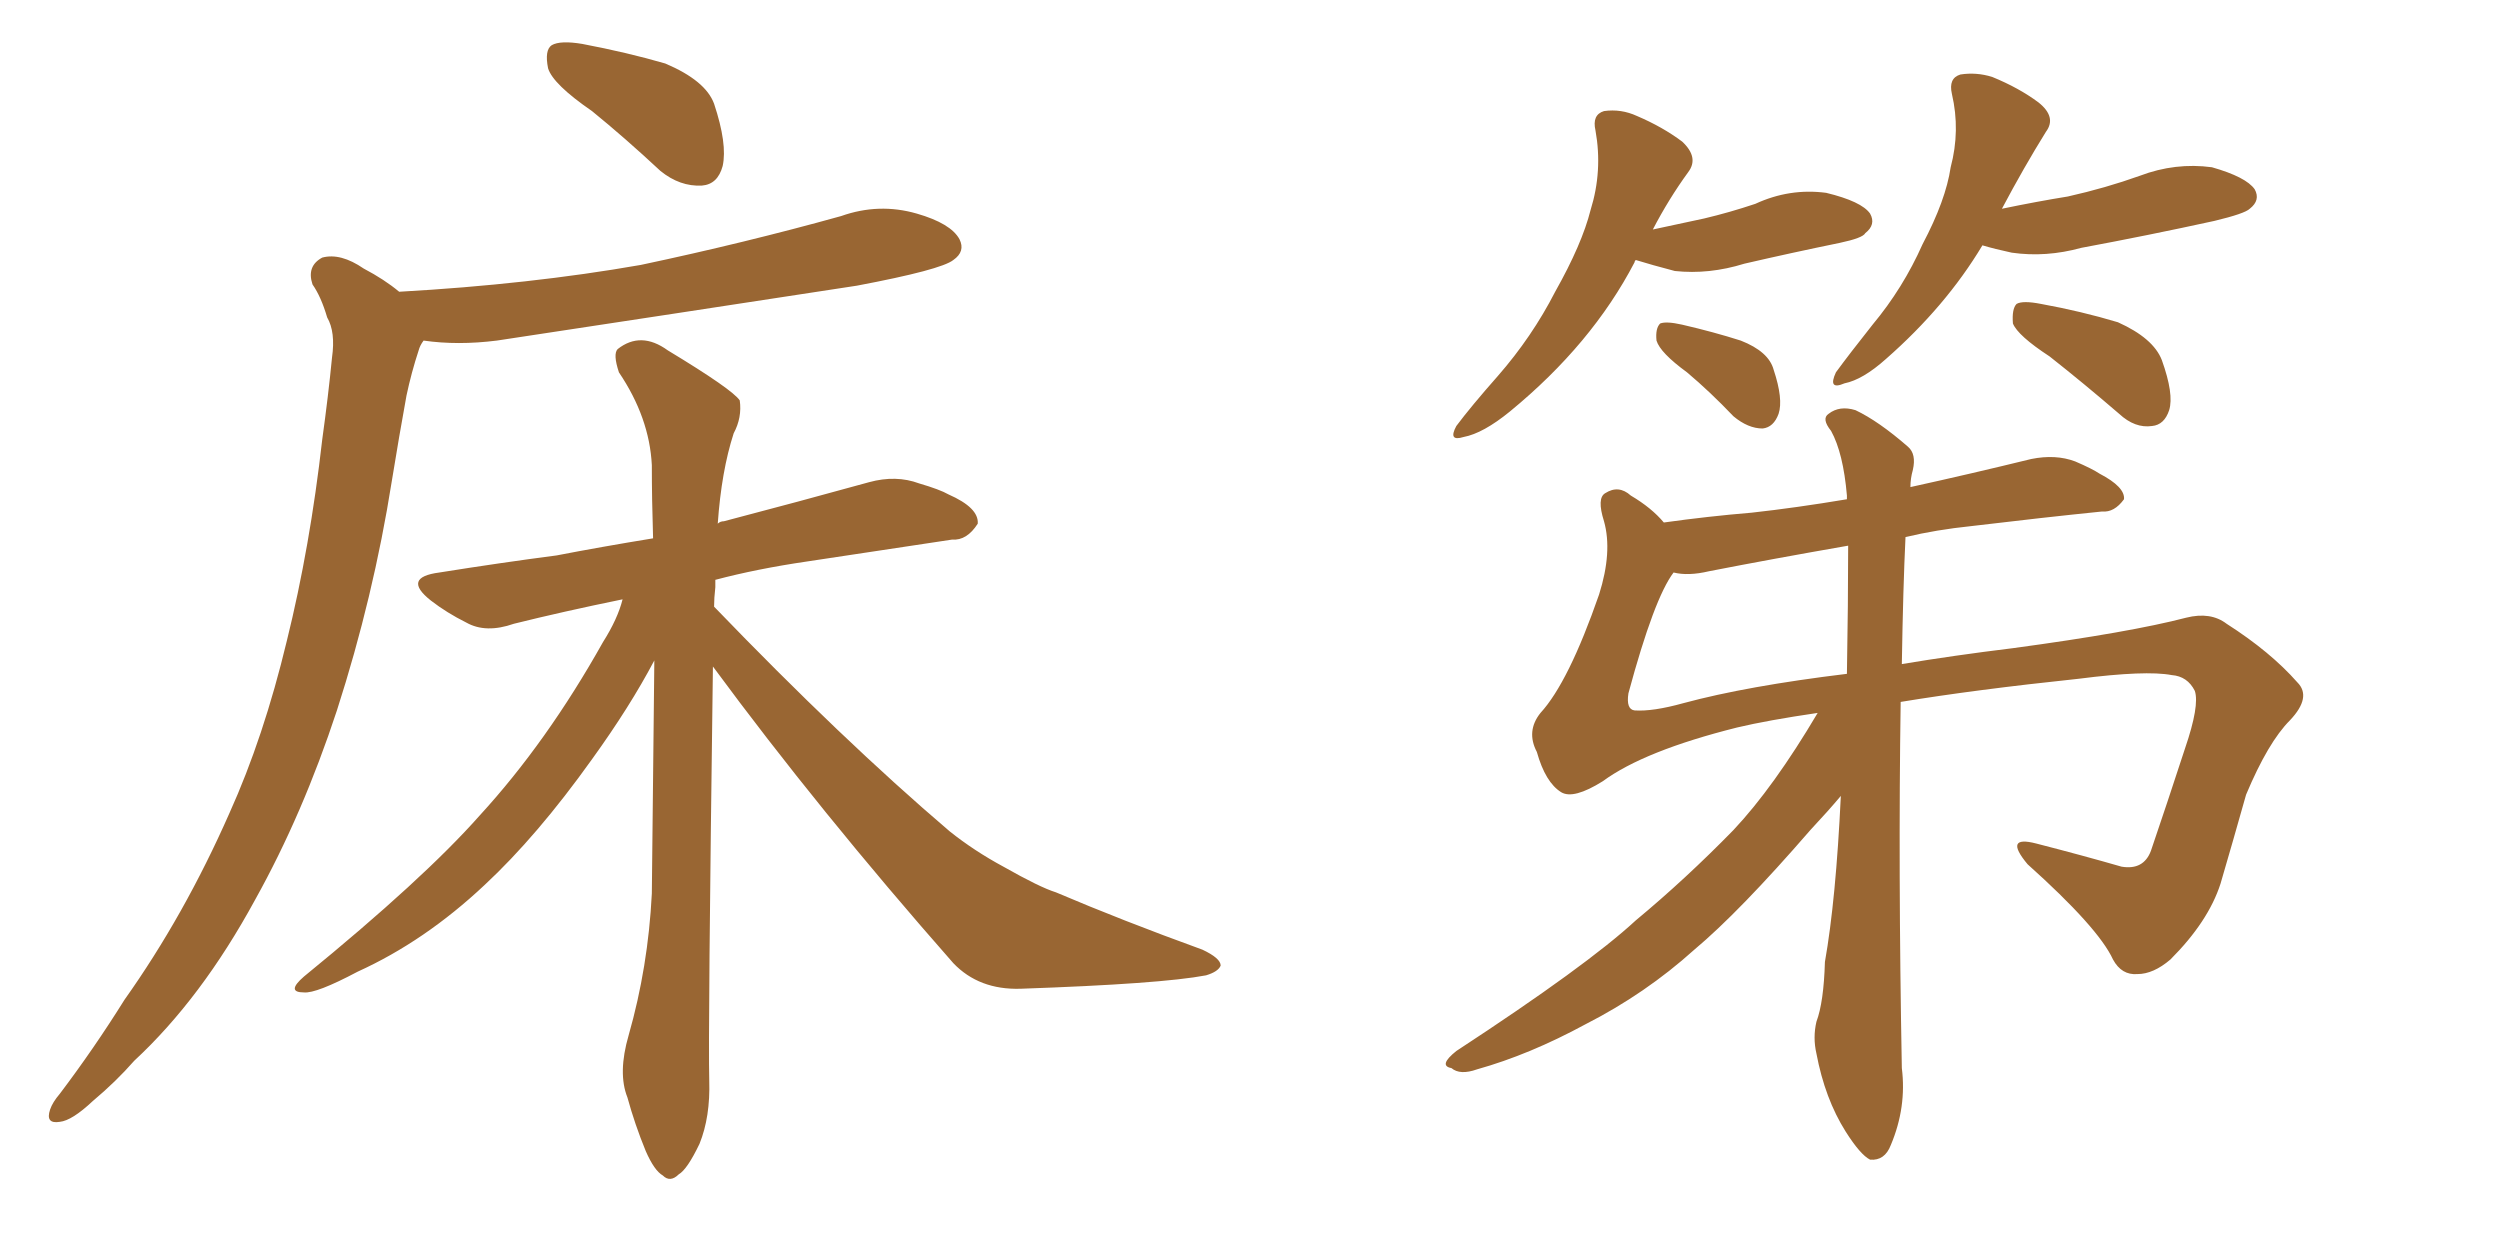 <svg xmlns="http://www.w3.org/2000/svg" xmlns:xlink="http://www.w3.org/1999/xlink" width="300" height="150"><path fill="#996633" padding="10" d="M71.04 13.33L71.04 13.33Q66.36 10.11 65.77 8.20L65.77 8.20Q65.33 6.01 66.21 5.42L66.21 5.42Q67.24 4.83 69.87 5.27L69.87 5.27Q75.29 6.30 79.83 7.62L79.83 7.62Q84.67 9.67 85.69 12.45L85.69 12.45Q87.30 17.29 86.72 19.92L86.72 19.92Q86.13 22.12 84.23 22.27L84.23 22.27Q81.59 22.41 79.25 20.51L79.25 20.51Q75 16.55 71.04 13.33ZM47.90 35.01L47.90 35.01Q63.57 34.13 76.90 31.79L76.90 31.79Q89.36 29.15 100.93 25.93L100.93 25.93Q105.47 24.32 110.01 25.63L110.01 25.63Q114.11 26.81 115.14 28.71L115.14 28.71Q115.87 30.18 114.40 31.20L114.40 31.20Q112.94 32.37 102.83 34.28L102.83 34.28Q80.86 37.65 59.62 40.87L59.62 40.87Q54.93 41.46 50.83 40.87L50.83 40.87Q50.39 41.46 50.24 42.04L50.24 42.04Q49.37 44.68 48.78 47.46L48.78 47.46Q47.90 52.29 47.02 57.71L47.02 57.71Q44.82 71.63 40.43 85.25L40.43 85.25Q36.33 97.71 30.62 107.96L30.62 107.96Q24.17 119.82 16.11 127.29L16.11 127.29Q13.92 129.79 11.13 132.13L11.13 132.13Q8.64 134.47 7.18 134.62L7.18 134.62Q5.42 134.91 6.01 133.15L6.01 133.15Q6.30 132.28 7.18 131.25L7.18 131.25Q11.28 125.83 14.94 119.97L14.94 119.97Q22.12 109.86 27.54 97.56L27.54 97.56Q31.64 88.48 34.42 76.90L34.42 76.90Q37.21 65.63 38.67 52.73L38.67 52.73Q39.40 47.46 39.84 42.92L39.84 42.92Q40.28 39.84 39.26 38.09L39.26 38.09Q38.53 35.60 37.50 34.13L37.50 34.13Q36.77 31.93 38.67 30.91L38.67 30.91Q40.87 30.32 43.65 32.23L43.65 32.23Q46.14 33.54 47.90 35.01ZM85.55 79.98L85.55 79.98L85.55 79.98Q84.96 124.22 85.11 129.64L85.11 129.64Q85.25 134.03 83.94 137.26L83.94 137.26Q82.47 140.33 81.45 140.92L81.45 140.92Q80.42 141.94 79.54 141.06L79.54 141.06Q78.52 140.48 77.49 138.13L77.49 138.13Q76.17 134.91 75.29 131.69L75.29 131.69Q74.12 128.76 75.44 124.22L75.44 124.22Q77.78 116.02 78.22 107.23L78.22 107.23Q78.37 92.58 78.52 79.25L78.52 79.25Q75.59 84.81 71.04 91.11L71.04 91.11Q64.45 100.34 58.15 106.20L58.15 106.20Q50.98 112.94 42.92 116.60L42.92 116.60Q37.94 119.24 36.47 119.09L36.47 119.09Q34.28 119.09 36.47 117.19L36.47 117.19Q50.83 105.47 57.57 97.85L57.57 97.85Q65.63 89.06 72.36 77.05L72.36 77.05Q74.12 74.27 74.71 71.92L74.71 71.92Q67.53 73.39 61.67 74.85L61.67 74.85Q58.30 76.03 55.96 74.71L55.96 74.71Q53.61 73.54 51.71 72.07L51.71 72.07Q48.19 69.29 52.73 68.70L52.73 68.70Q60.06 67.53 66.80 66.65L66.80 66.65Q72.07 65.63 78.37 64.60L78.37 64.60Q78.22 59.91 78.22 55.81L78.22 55.81Q77.93 50.10 74.27 44.68L74.27 44.68Q73.54 42.48 74.12 41.89L74.12 41.89Q76.90 39.70 80.13 42.04L80.13 42.04Q87.89 46.73 88.77 48.05L88.77 48.05Q89.06 50.10 88.04 52.00L88.04 52.00Q86.57 56.54 86.13 62.84L86.13 62.84Q86.43 62.55 86.87 62.55L86.87 62.55Q95.80 60.21 104.30 57.86L104.30 57.86Q107.52 56.98 110.30 58.01L110.30 58.01Q112.79 58.74 113.82 59.33L113.82 59.33Q117.48 60.94 117.33 62.84L117.33 62.84Q116.02 64.89 114.26 64.75L114.26 64.75Q106.49 65.92 96.83 67.38L96.83 67.38Q90.82 68.26 85.84 69.58L85.84 69.58Q85.84 69.87 85.84 70.46L85.84 70.46Q85.69 71.78 85.69 72.80L85.69 72.80Q101.07 88.77 113.96 99.76L113.96 99.76Q116.89 102.10 120.41 104.00L120.41 104.00Q124.80 106.49 126.71 107.08L126.71 107.08Q134.62 110.45 144.29 113.96L144.29 113.96Q146.48 114.99 146.48 115.87L146.48 115.87Q146.19 116.60 144.73 117.04L144.73 117.04Q139.31 118.07 122.46 118.65L122.46 118.65Q117.48 118.80 114.40 115.58L114.40 115.58Q98.29 97.27 85.55 79.98ZM220.90 95.51L220.90 95.51Q219.43 97.27 217.24 99.61L217.24 99.61Q208.74 109.42 203.32 113.96L203.32 113.96Q197.46 119.24 190.28 122.90L190.28 122.90Q183.54 126.56 177.25 128.32L177.25 128.32Q175.20 129.05 174.17 128.17L174.17 128.17Q172.56 127.88 174.76 126.12L174.76 126.12Q190.43 115.87 196.29 110.45L196.29 110.45Q202.29 105.47 208.01 99.61L208.01 99.61Q212.84 94.48 218.12 85.55L218.12 85.55Q212.11 86.43 208.45 87.30L208.45 87.30Q197.31 90.09 192.33 93.75L192.33 93.75Q188.82 95.95 187.35 95.07L187.35 95.07Q185.45 93.90 184.42 90.23L184.42 90.23Q183.11 87.74 184.86 85.55L184.86 85.55Q188.23 81.88 191.89 71.34L191.89 71.34Q193.51 66.21 192.48 62.55L192.48 62.55Q191.60 59.77 192.63 59.18L192.63 59.18Q194.24 58.15 195.70 59.47L195.70 59.47Q198.19 60.94 199.66 62.70L199.66 62.70Q204.93 61.96 210.21 61.52L210.21 61.52Q215.48 60.94 221.63 59.91L221.63 59.91Q221.63 59.62 221.63 59.47L221.63 59.47Q221.19 54.35 219.73 51.71L219.73 51.71Q218.55 50.24 219.43 49.66L219.43 49.66Q220.75 48.63 222.66 49.22L222.66 49.22Q225.44 50.54 228.96 53.61L228.96 53.61Q229.98 54.49 229.54 56.40L229.54 56.40Q229.25 57.42 229.25 58.45L229.25 58.45Q236.57 56.84 243.75 55.08L243.75 55.08Q246.68 54.49 249.02 55.37L249.02 55.37Q251.07 56.25 251.95 56.84L251.95 56.84Q255.03 58.45 254.88 59.91L254.88 59.91Q253.71 61.52 252.25 61.38L252.25 61.38Q245.07 62.11 236.57 63.13L236.57 63.13Q232.32 63.57 228.66 64.45L228.66 64.45Q228.37 70.46 228.22 79.69L228.22 79.69Q234.38 78.66 241.55 77.78L241.55 77.78Q255.62 75.88 262.35 74.12L262.35 74.12Q265.28 73.39 267.19 74.85L267.19 74.85Q272.46 78.22 275.68 81.88L275.68 81.88Q277.44 83.64 274.80 86.43L274.80 86.43Q272.17 89.06 269.53 95.36L269.53 95.36Q267.92 101.07 266.46 106.05L266.46 106.05Q264.99 110.60 260.45 115.14L260.45 115.14Q258.40 116.89 256.49 116.89L256.49 116.89Q254.59 117.04 253.56 115.14L253.56 115.14Q251.81 111.33 243.31 103.71L243.31 103.71Q240.38 100.20 244.34 101.22L244.34 101.22Q250.05 102.69 254.59 104.00L254.59 104.00Q257.23 104.44 258.11 102.10L258.11 102.10Q260.01 96.53 262.21 89.79L262.21 89.79Q263.96 84.67 263.38 82.91L263.38 82.91Q262.50 81.15 260.60 81.01L260.60 81.01Q257.52 80.42 249.46 81.45L249.46 81.45Q237.01 82.76 228.08 84.23L228.08 84.23Q227.78 104.30 228.22 128.17L228.22 128.17Q228.81 132.86 226.90 137.40L226.90 137.40Q226.17 139.31 224.41 139.16L224.41 139.16Q223.24 138.57 221.48 135.79L221.48 135.79Q218.99 131.84 217.97 126.42L217.97 126.42Q217.53 124.51 217.97 122.61L217.97 122.61Q218.85 120.26 218.99 115.43L218.99 115.43Q220.31 107.96 220.90 95.51ZM221.63 80.86L221.63 80.86Q221.78 72.22 221.78 65.48L221.78 65.48Q212.55 67.09 205.08 68.55L205.08 68.55Q202.59 69.14 200.83 68.70L200.83 68.70Q198.49 71.78 195.41 83.20L195.41 83.20Q195.12 85.11 196.14 85.25L196.14 85.25Q198.34 85.40 202.00 84.38L202.00 84.38Q209.62 82.32 221.63 80.86ZM196.29 31.20L196.29 31.20Q196.14 31.35 196.14 31.49L196.14 31.49Q191.02 41.31 181.20 49.37L181.20 49.37Q177.98 52.00 175.63 52.44L175.63 52.44Q173.73 53.03 174.76 51.12L174.76 51.12Q176.51 48.78 179.74 45.12L179.74 45.12Q183.84 40.43 186.62 35.01L186.62 35.01Q189.84 29.30 190.87 25.20L190.87 25.20Q192.33 20.51 191.46 15.67L191.46 15.67Q191.02 13.77 192.48 13.33L192.48 13.33Q194.53 13.04 196.44 13.92L196.44 13.92Q199.51 15.23 201.86 16.99L201.86 16.99Q203.91 18.90 202.59 20.65L202.59 20.65Q200.24 23.88 198.34 27.54L198.34 27.54Q201.71 26.81 204.49 26.22L204.49 26.22Q207.57 25.49 210.64 24.46L210.64 24.46Q214.75 22.56 219.14 23.14L219.14 23.14Q223.39 24.17 224.41 25.63L224.41 25.63Q225.15 26.95 223.83 27.98L223.83 27.98Q223.54 28.56 220.75 29.15L220.75 29.15Q215.04 30.32 209.33 31.64L209.33 31.64Q205.08 32.96 200.98 32.52L200.98 32.52Q198.19 31.79 196.29 31.20ZM202.44 44.68L202.44 44.68Q199.22 42.33 198.78 40.87L198.78 40.87Q198.63 39.40 199.22 38.82L199.22 38.82Q199.95 38.53 201.86 38.96L201.86 38.96Q205.66 39.84 208.89 40.87L208.89 40.87Q212.26 42.19 212.84 44.38L212.84 44.38Q214.01 47.90 213.43 49.66L213.43 49.66Q212.84 51.27 211.52 51.42L211.52 51.42Q209.77 51.42 208.01 49.95L208.01 49.95Q205.22 47.02 202.44 44.68ZM237.89 29.44L237.89 29.44Q233.50 36.77 226.32 43.07L226.32 43.07Q223.54 45.56 221.34 46.00L221.34 46.00Q219.29 46.88 220.31 44.68L220.31 44.68Q221.92 42.48 224.71 38.96L224.71 38.96Q228.37 34.57 230.71 29.30L230.71 29.30Q233.50 24.02 234.08 20.07L234.08 20.07Q235.25 15.67 234.23 11.28L234.23 11.28Q233.79 9.38 235.25 8.94L235.25 8.94Q237.16 8.64 239.06 9.23L239.06 9.23Q242.29 10.55 244.63 12.30L244.63 12.30Q246.83 14.06 245.51 15.82L245.51 15.82Q242.87 20.07 240.23 25.05L240.23 25.05Q244.48 24.17 248.14 23.58L248.14 23.58Q252.69 22.56 256.79 21.09L256.79 21.09Q261.04 19.48 265.43 20.07L265.43 20.07Q269.53 21.24 270.56 22.71L270.56 22.71Q271.29 24.02 269.97 25.05L269.97 25.05Q269.38 25.63 265.72 26.51L265.72 26.51Q257.67 28.27 249.76 29.74L249.76 29.74Q245.51 30.91 241.41 30.32L241.41 30.32Q239.36 29.88 237.89 29.44ZM245.95 42.77L245.95 42.77L245.95 42.77Q242.14 40.28 241.55 38.82L241.55 38.82Q241.41 37.06 241.99 36.47L241.99 36.47Q242.72 36.04 244.92 36.47L244.92 36.47Q249.76 37.35 254.15 38.67L254.15 38.67Q258.40 40.58 259.42 43.21L259.42 43.21Q260.89 47.31 260.30 49.22L260.30 49.22Q259.72 50.98 258.25 51.12L258.25 51.12Q256.20 51.42 254.30 49.66L254.30 49.66Q250.05 46.00 245.95 42.77Z"/></svg>